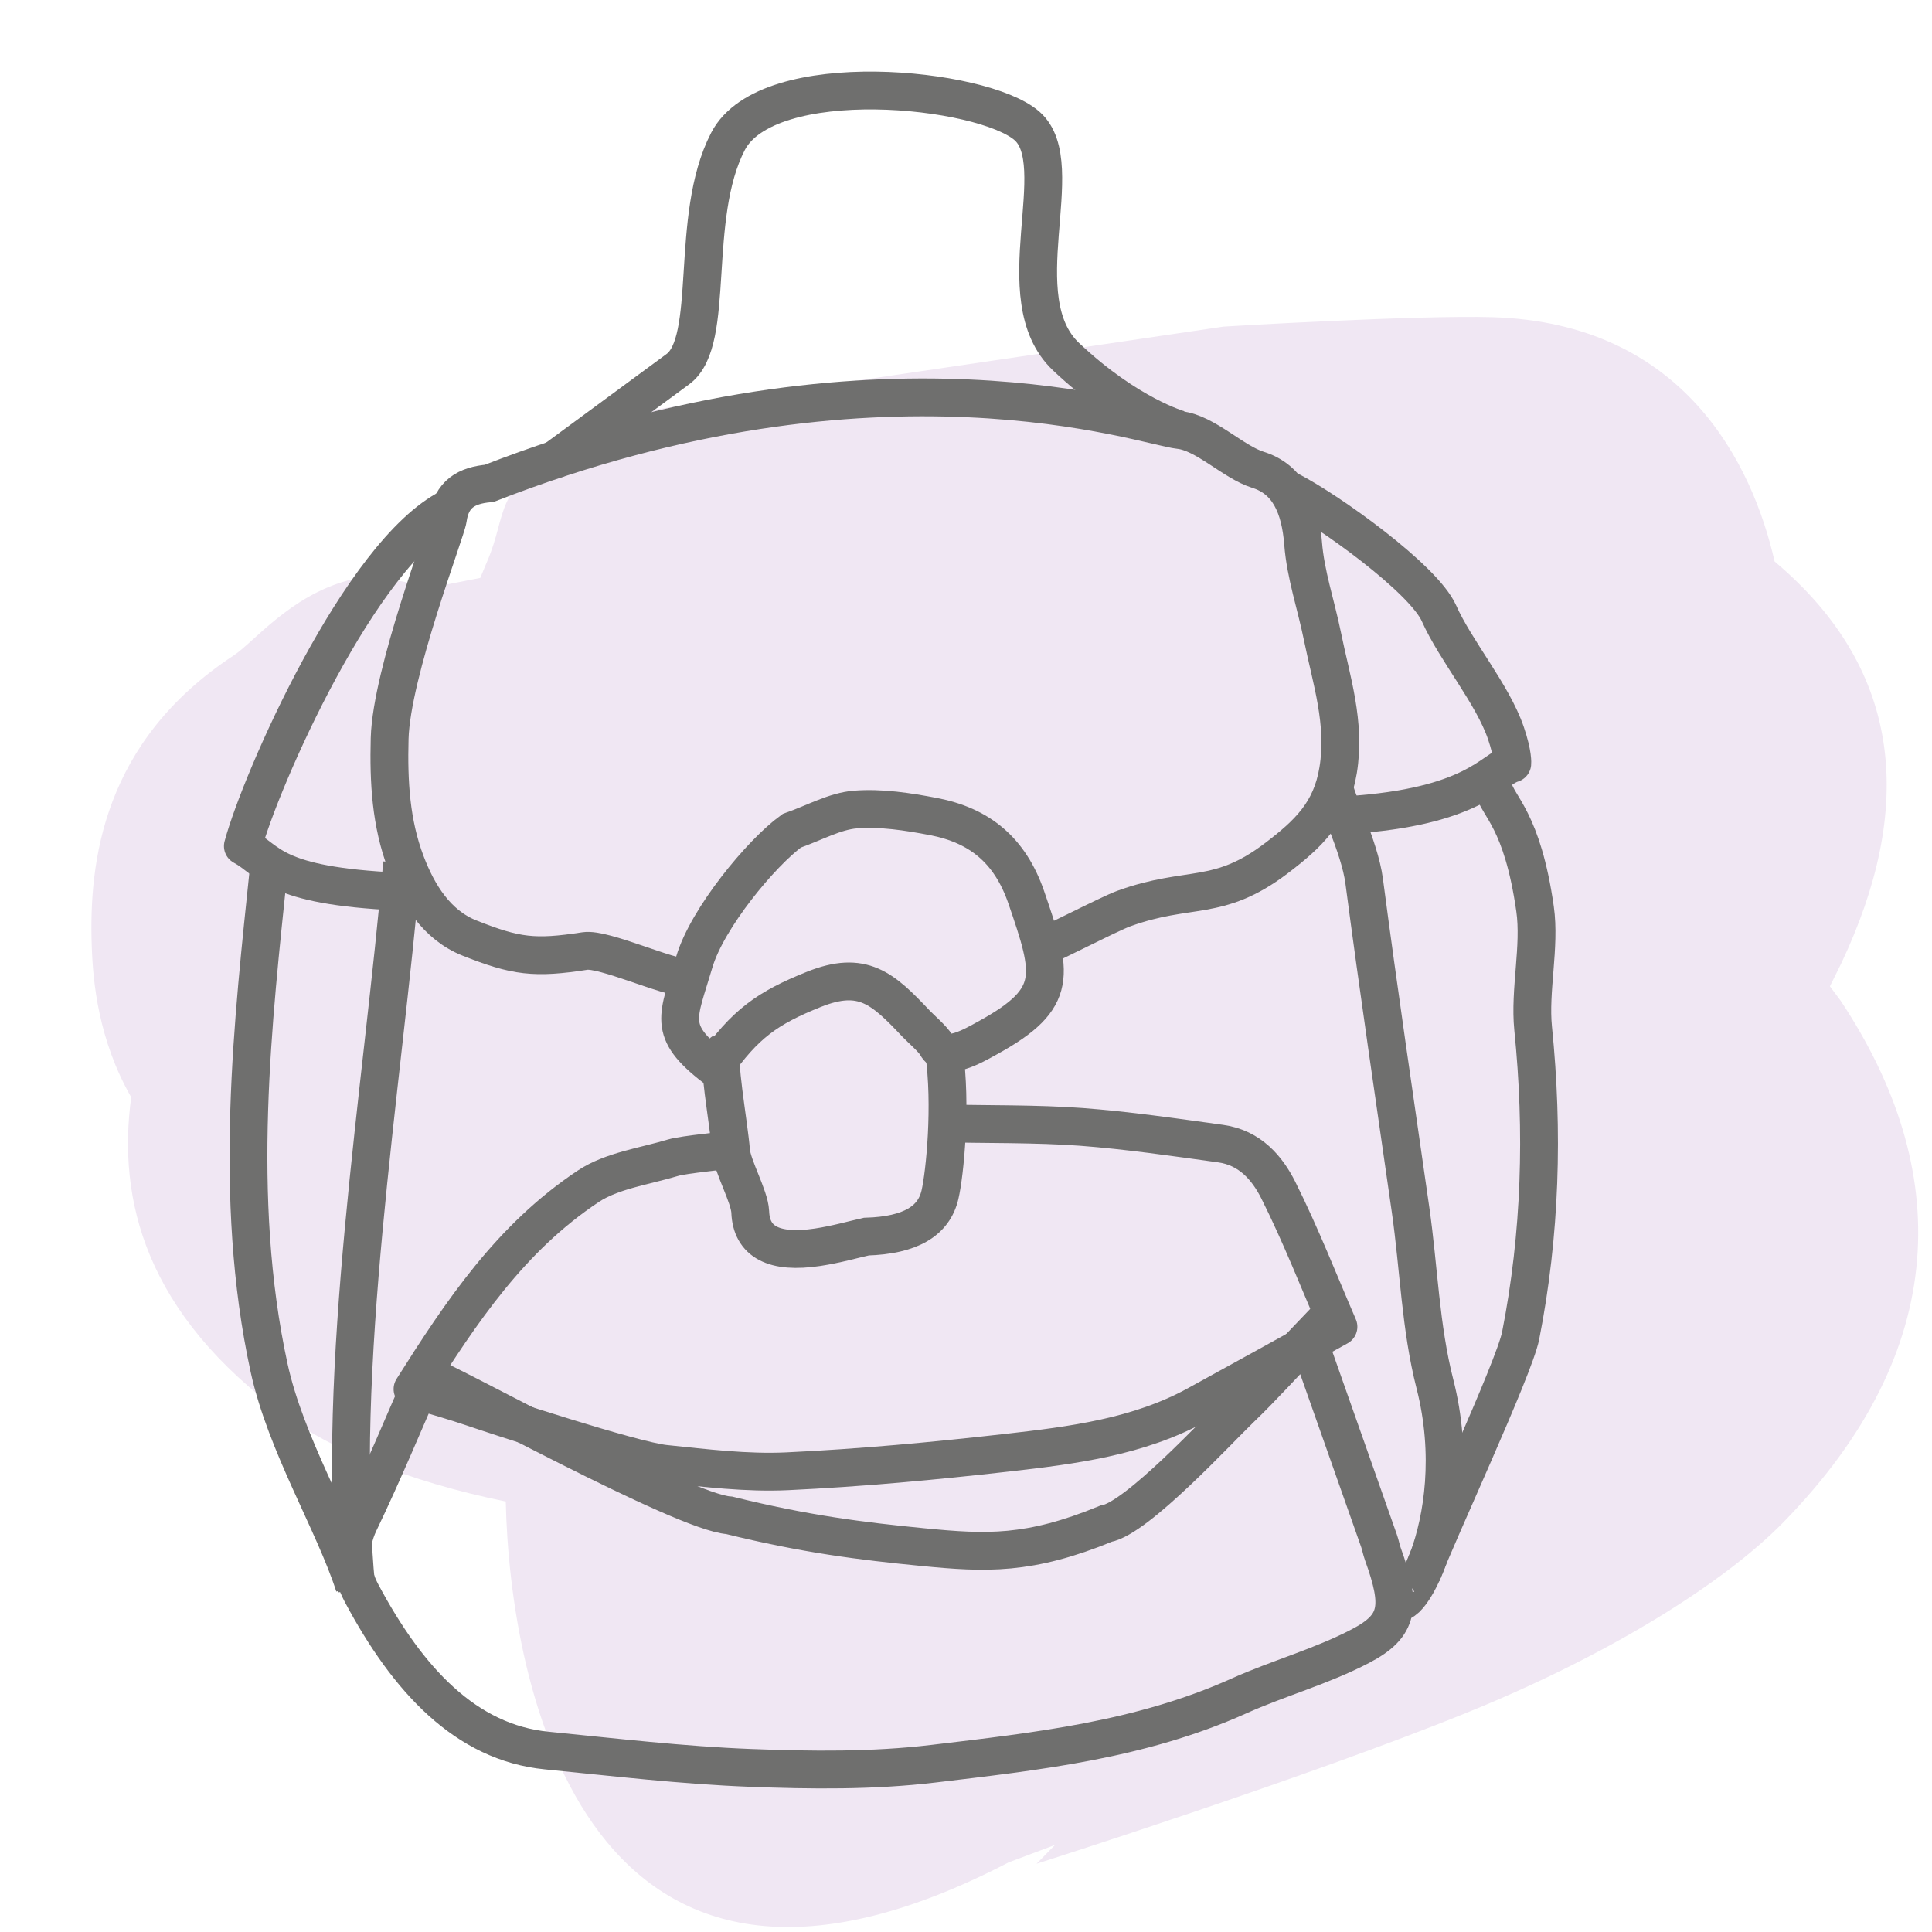 <?xml version="1.0" encoding="UTF-8" standalone="no"?>
<!DOCTYPE svg PUBLIC "-//W3C//DTD SVG 1.1//EN" "http://www.w3.org/Graphics/SVG/1.1/DTD/svg11.dtd">
<svg width="100%" height="100%" viewBox="0 0 49 49" version="1.1" xmlns="http://www.w3.org/2000/svg" xmlns:xlink="http://www.w3.org/1999/xlink" xml:space="preserve" xmlns:serif="http://www.serif.com/" style="fill-rule:evenodd;clip-rule:evenodd;stroke-miterlimit:10;">
    <g id="Ebene-1" serif:id="Ebene 1" transform="matrix(0.561,0,0,0.561,5.594,1.756)">
        <g transform="matrix(0.365,0.046,-0.046,0.365,-370.212,-179.817)">
            <path d="M1099.02,417.147L1099.59,415.082C1101.45,408.71 1098.97,406.618 1107.76,398.97C1113.75,393.766 1123.4,392.845 1125.54,391.867C1125.54,391.867 1185.78,375.089 1185.78,375.089C1186.2,374.998 1209.36,370.672 1218.42,369.807C1241.91,367.566 1252.4,383.783 1256.58,395.257C1274.23,406.675 1277.31,423.479 1270.91,443.142L1269.85,446.204L1271.37,447.783C1287.63,466.66 1290.24,488.668 1272.48,512.172C1266.18,520.515 1253.4,530.967 1237.08,540.152C1218.41,550.664 1186.6,565.376 1186.6,565.376C1186.6,565.376 1187.38,564.367 1188.56,562.799L1183.17,565.641C1134.89,599.009 1119.6,551.554 1116.32,529.365C1103.81,528.415 1094.08,525.566 1088.24,522.354C1069.42,512.018 1064.32,498.498 1064.44,485.832C1059.54,479.315 1058,472.337 1057.31,468.036C1055.63,457.696 1055.55,442.86 1070.14,430.395C1072.41,428.455 1076.09,422.302 1082.89,419.502C1082.89,419.502 1091.08,417.766 1091.83,419.604L1092.86,419.184L1099.02,417.147Z" style="fill:rgb(240,231,243);"/>
        </g>
        <g transform="matrix(0.957,-0.084,0.084,0.957,34.248,11.455)">
            <path d="M0,29.698C0.781,29.473 3.686,28.265 4.412,28.071C7.584,27.222 8.85,28.176 11.76,26.348C13.382,25.329 14.541,24.405 15.035,22.47C15.594,20.28 15.089,18.221 14.85,16.111C14.684,14.635 14.313,13.161 14.328,11.69C14.345,9.962 13.902,8.622 12.516,8.053C11.385,7.589 10.191,6.094 8.991,5.863C7.418,5.561 -4.667,0 -23.58,5.524C-24.652,5.524 -25.4,5.866 -25.664,7.018C-25.795,7.593 -28.941,13.986 -29.298,17.075C-29.531,19.107 -29.588,21.046 -29.052,22.955C-28.623,24.483 -27.869,26.007 -26.377,26.758C-24.271,27.817 -23.412,27.999 -21.014,27.841C-20.128,27.783 -17.242,29.445 -16.344,29.514" style="fill:none;fill-rule:nonzero;stroke:rgb(111,111,110);stroke-width:1.78px;"/>
        </g>
        <g transform="matrix(0.957,-0.084,0.084,0.957,10.965,78.559)">
            <path d="M0,-20.432C-1.143,-18.353 -2.363,-16.001 -3.689,-13.769C-4.361,-12.636 -4.316,-11.466 -3.881,-10.438C-2.067,-6.169 0.401,-3.004 4.15,-2.299C7.302,-1.706 10.451,-1.05 13.616,-0.649C16.473,-0.286 19.355,0 22.219,-0.09C27.105,-0.244 32.01,-0.34 36.802,-2.001C38.77,-2.686 40.804,-3.045 42.741,-3.852C44.627,-4.639 44.83,-5.539 44.158,-8.073C44.104,-8.277 44.086,-8.499 44.033,-8.705C43.211,-11.916 42.385,-15.125 41.524,-18.473C40.28,-17.385 39.195,-16.37 38.066,-15.462C36.936,-14.554 32.775,-10.759 31.31,-10.633C27.573,-9.466 25.563,-9.738 22.633,-10.286C19.766,-10.822 17.157,-11.383 13.674,-12.575C11.528,-12.896 1.089,-19.943 0,-20.432Z" style="fill:none;fill-rule:nonzero;stroke:rgb(111,111,110);stroke-width:1.78px;"/>
        </g>
        <g transform="matrix(0.957,-0.084,0.084,0.957,24.757,63.284)">
            <path d="M0,-15.155C-0.657,-15.095 -2.641,-15.098 -3.18,-14.986C-4.56,-14.7 -6.104,-14.631 -7.268,-13.997C-11.126,-11.896 -13.729,-8.646 -16.344,-5.212C-15.318,-4.798 -14.431,-4.467 -13.57,-4.086C-12.681,-3.69 -6.317,-0.958 -4.826,-0.67C-2.94,-0.307 -1.033,0.105 0.88,0.183C4.338,0.324 7.811,0.306 11.272,0.218C14.367,0.139 17.486,0.021 20.362,-1.244C22.626,-2.239 24.885,-3.244 27.32,-4.323C26.609,-6.459 25.941,-8.758 25.059,-10.985C24.64,-12.037 23.918,-13.082 22.551,-13.394C20.405,-13.884 18.259,-14.395 16.083,-14.752C14.085,-15.079 11.491,-15.279 9.641,-15.479" style="fill:none;fill-rule:nonzero;stroke:rgb(111,111,110);stroke-width:1.78px;stroke-linejoin:round;"/>
        </g>
        <g transform="matrix(0.96,0.023,0.023,-0.96,51.376,69.914)">
            <path d="M1.813,1.217C1.736,-1.012 5.289,4.314 3.403,11.011C2.66,13.653 2.522,16.443 2.066,19.158C1.204,24.297 0.314,29.431 -0.489,34.58C-0.747,36.23 -1.966,38.443 -2.024,39.068" style="fill:none;fill-rule:nonzero;stroke:rgb(111,111,110);stroke-width:1.78px;"/>
        </g>
        <g transform="matrix(-0.06,0.959,0.959,0.06,23.22,55.874)">
            <path d="M-19.785,-16.892C-9.096,-17.14 4.193,-18.58 14.508,-16.892" style="fill:none;fill-rule:nonzero;stroke:rgb(111,111,110);stroke-width:1.78px;"/>
        </g>
        <g transform="matrix(0.941,0.192,0.192,-0.941,49.308,66.728)">
            <path d="M5.37,-0.316C5.663,1.575 7.696,10.061 7.687,11.633C7.654,16.506 6.822,21.275 5.37,25.931C4.838,27.639 4.937,29.771 4.336,31.453C2.903,35.463 1.651,35.82 1.276,36.638" style="fill:none;fill-rule:nonzero;stroke:rgb(111,111,110);stroke-width:1.78px;"/>
        </g>
        <g transform="matrix(0.133,0.951,0.951,-0.133,19.176,50.077)">
            <path d="M-16.82,-15.52C-9.959,-17.213 -1.751,-19.378 6.447,-18.76C10.141,-18.482 14.105,-16.738 17.171,-16.208" style="fill:none;fill-rule:nonzero;stroke:rgb(111,111,110);stroke-width:1.78px;"/>
        </g>
        <g transform="matrix(0.957,-0.084,0.084,0.957,21.405,34.61)">
            <path d="M0,10.996C1.606,9.071 2.739,8.418 4.979,7.74C7.342,7.026 8.209,7.965 9.628,9.763C9.829,10.017 10.361,10.559 10.493,10.857C10.864,11.694 12.168,11.064 12.973,10.708C16.456,9.167 16.243,8.021 15.318,4.303C14.746,2.008 13.41,0.73 11.293,0.129C10.112,-0.206 8.879,-0.509 7.667,-0.52C6.692,-0.526 5.716,-0.072 4.597,0.214C3.076,1.125 0.272,3.966 -0.512,5.967C-1.5,8.488 -2.099,9.055 0,10.996Z" style="fill:none;fill-rule:nonzero;stroke:rgb(111,111,110);stroke-width:1.78px;"/>
        </g>
        <g transform="matrix(0.957,-0.084,0.084,0.957,24.245,53.623)">
            <path d="M-0.766,-9.665C-1.079,-9.525 -0.775,-6.387 -0.779,-4.981C-0.782,-4.267 -0.097,-2.782 -0.131,-2.067C-0.202,-0.653 0.806,0 2.884,-0.13C3.761,-0.184 4.624,-0.35 5.207,-0.428C7.293,-0.306 8.442,-0.886 8.834,-2.089C9.154,-3.067 9.756,-6.261 9.613,-8.768" style="fill:none;fill-rule:nonzero;stroke:rgb(111,111,110);stroke-width:1.78px;"/>
        </g>
        <g transform="matrix(0.442,0.853,0.853,-0.442,45.503,26.675)">
            <path d="M9.126,1.674C11.519,7.114 10.345,8.693 10.532,9.66C10.532,9.66 10.185,9.892 9.126,10.052C7.208,10.343 4.594,9.735 2.662,9.85C0.88,9.955 -4,7.468 -5.676,6.278" style="fill:none;fill-rule:nonzero;stroke:rgb(111,111,110);stroke-width:1.78px;stroke-linejoin:round;"/>
        </g>
        <g transform="matrix(0.957,-0.084,0.084,0.957,11.856,36.843)">
            <path d="M0,-17.783C-4.375,-16.033 -9.983,-5.804 -11.092,-2.772C-9.875,-1.973 -9.892,-0.791 -3.975,0" style="fill:none;fill-rule:nonzero;stroke:rgb(111,111,110);stroke-width:1.78px;stroke-linejoin:round;"/>
        </g>
        <g transform="matrix(0.957,-0.084,0.084,0.957,12.687,1.113)">
            <path d="M1.026,17.361C0.814,17.49 5.233,14.8 7.15,13.633C9.067,12.466 8.268,6.582 10.434,3.166C12.6,-0.25 22.6,1.666 24.517,3.666C26.434,5.666 22.734,11.649 25.4,14.649C28.066,17.649 30.409,18.523 30.409,18.523" style="fill:none;fill-rule:nonzero;stroke:rgb(111,111,110);stroke-width:1.78px;"/>
        </g>
    </g>
</svg>
